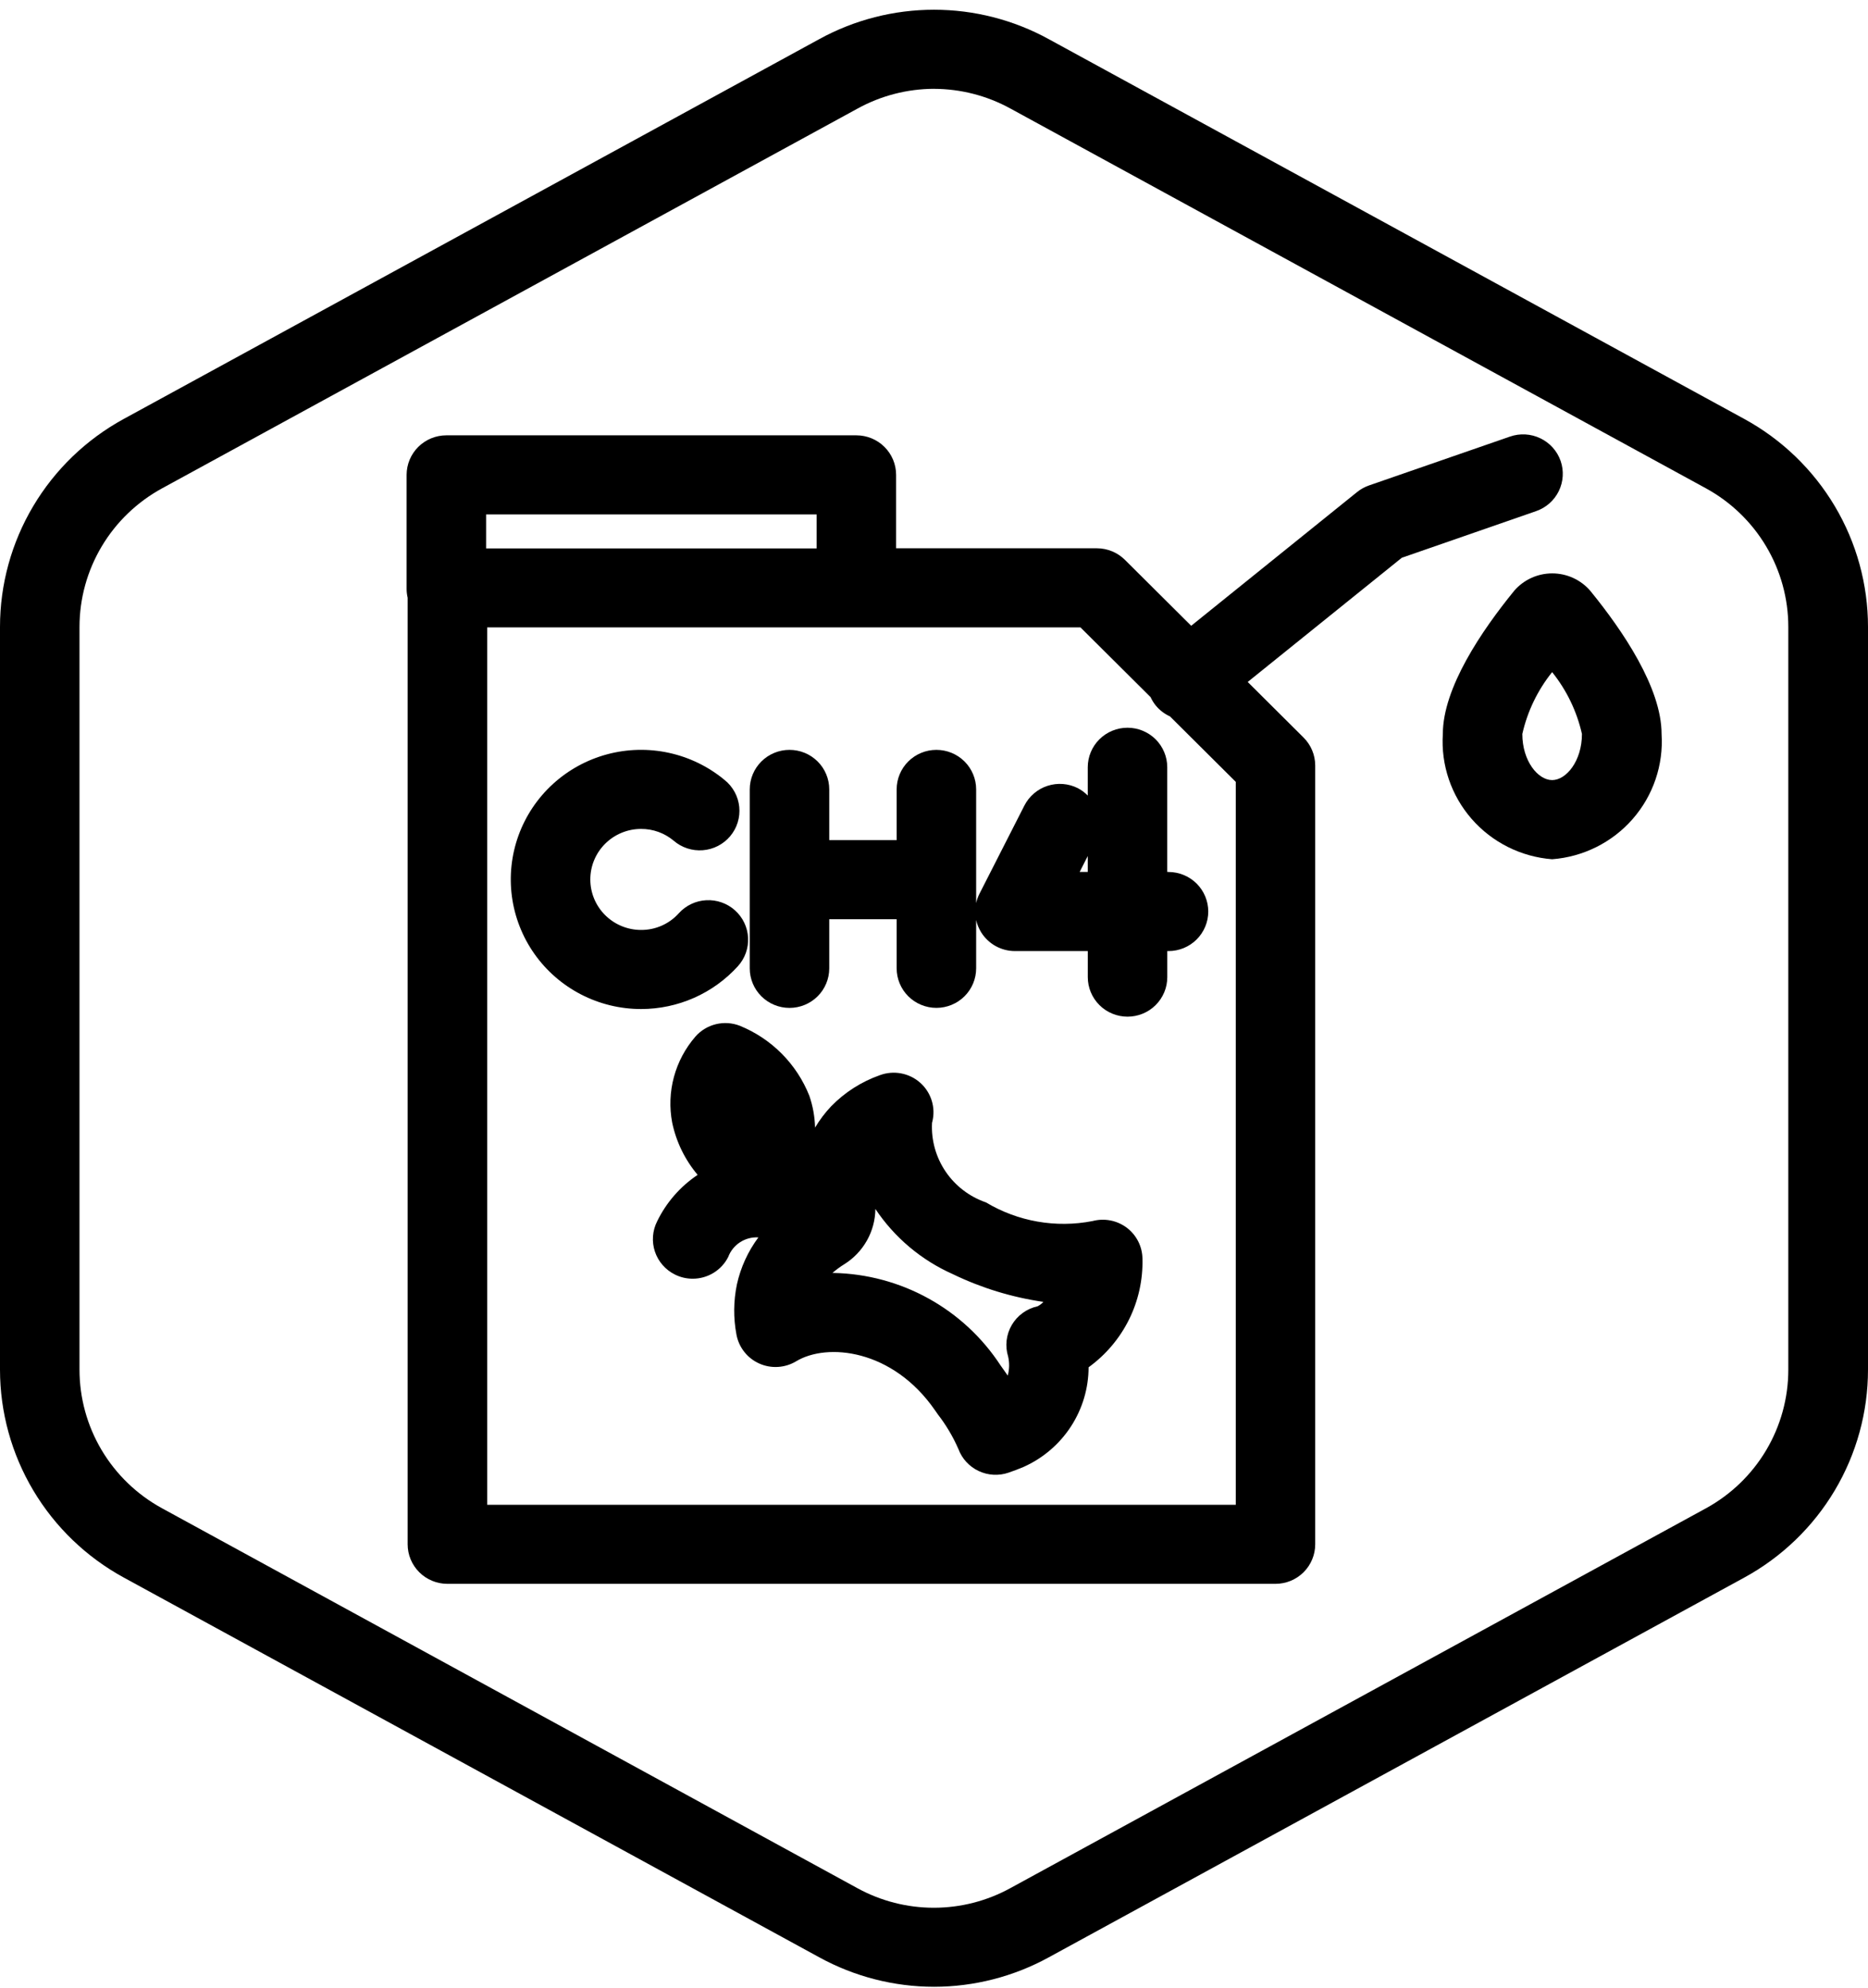 <svg xmlns="http://www.w3.org/2000/svg" width="172" height="183" viewBox="0 0 172 183" fill="none"><path fill-rule="evenodd" clip-rule="evenodd" d="M103.742 113.012C103.298 112.682 102.784 112.455 102.24 112.35C101.695 112.245 101.134 112.264 100.598 112.406C97.226 113.064 93.729 112.452 90.786 110.689C89.271 110.169 87.966 109.173 87.07 107.851C86.174 106.529 85.734 104.953 85.818 103.36L85.842 103.272C86.004 102.631 85.986 101.957 85.792 101.325C85.597 100.692 85.234 100.124 84.739 99.682C84.245 99.24 83.638 98.94 82.985 98.815C82.332 98.689 81.657 98.743 81.033 98.971C79.328 99.568 77.785 100.552 76.528 101.844C75.963 102.44 75.467 103.097 75.049 103.803C75.024 102.805 74.846 101.817 74.521 100.873C73.946 99.424 73.082 98.107 71.981 96.999C70.88 95.891 69.566 95.016 68.117 94.427C67.414 94.155 66.644 94.105 65.912 94.285C65.18 94.465 64.521 94.865 64.027 95.431C63.097 96.505 62.422 97.774 62.052 99.143C61.683 100.512 61.628 101.946 61.892 103.339C62.262 105.112 63.068 106.766 64.237 108.153C62.634 109.225 61.347 110.703 60.507 112.433C60.291 112.861 60.161 113.327 60.126 113.804C60.091 114.282 60.151 114.762 60.302 115.216C60.454 115.671 60.694 116.091 61.009 116.453C61.324 116.815 61.708 117.112 62.139 117.326C62.647 117.582 63.21 117.715 63.78 117.714C64.459 117.715 65.126 117.527 65.704 117.173C66.283 116.818 66.751 116.31 67.055 115.706C67.264 115.151 67.646 114.677 68.146 114.354C68.645 114.031 69.236 113.875 69.831 113.91C68.873 115.195 68.2 116.667 67.854 118.23C67.535 119.756 67.521 121.33 67.811 122.862C67.919 123.441 68.166 123.985 68.531 124.448C68.896 124.912 69.369 125.28 69.909 125.521C70.449 125.763 71.039 125.871 71.63 125.835C72.221 125.8 72.794 125.623 73.301 125.319C76.159 123.587 82.195 124.193 86.092 129.826L86.361 130.212C87.117 131.188 87.749 132.254 88.243 133.384C88.574 134.278 89.244 135.007 90.11 135.415C90.975 135.823 91.967 135.877 92.872 135.565C93.345 135.402 93.812 135.226 94.266 135.032C96.04 134.235 97.547 132.948 98.605 131.323C99.664 129.698 100.229 127.804 100.235 125.868C101.815 124.724 103.093 123.215 103.957 121.472C104.821 119.728 105.245 117.801 105.194 115.858C105.185 115.305 105.049 114.761 104.798 114.268C104.546 113.775 104.185 113.346 103.742 113.012ZM95.535 120.253C95.04 120.362 94.573 120.571 94.164 120.869C93.755 121.166 93.412 121.545 93.158 121.981C92.903 122.417 92.743 122.901 92.686 123.402C92.63 123.903 92.679 124.41 92.829 124.891C92.958 125.466 92.945 126.064 92.79 126.632L92.363 126.025L92.116 125.677C90.445 123.123 88.173 121.015 85.496 119.535C82.819 118.054 79.819 117.247 76.757 117.183H76.65C76.988 116.888 77.35 116.621 77.733 116.385C78.602 115.844 79.32 115.093 79.822 114.203C80.323 113.314 80.592 112.313 80.603 111.292C82.36 113.923 84.831 116.004 87.73 117.292C90.363 118.566 93.178 119.427 96.075 119.847C95.921 120.014 95.738 120.151 95.535 120.253Z" fill="black"></path><path fill-rule="evenodd" clip-rule="evenodd" d="M83.633 70.096C84.32 69.413 85.251 69.03 86.221 69.03C87.191 69.03 88.122 69.413 88.808 70.095C89.494 70.777 89.88 71.702 89.881 72.667V83.133C89.947 82.834 90.051 82.543 90.191 82.268L94.323 74.157C94.54 73.73 94.84 73.351 95.205 73.039C95.57 72.728 95.993 72.491 96.449 72.343C96.906 72.194 97.388 72.136 97.867 72.172C98.347 72.209 98.814 72.339 99.243 72.555C99.582 72.733 99.891 72.963 100.158 73.238V70.632C100.158 69.667 100.543 68.741 101.23 68.058C101.916 67.376 102.847 66.992 103.817 66.992C104.788 66.992 105.719 67.376 106.405 68.058C107.092 68.741 107.477 69.667 107.477 70.632V80.266H107.59L107.593 80.272C108.564 80.272 109.495 80.656 110.181 81.338C110.867 82.021 111.253 82.947 111.253 83.912C111.253 84.877 110.867 85.803 110.181 86.486C109.495 87.169 108.564 87.552 107.593 87.552H107.48V89.951C107.48 90.43 107.386 90.903 107.202 91.344C107.018 91.786 106.748 92.187 106.408 92.525C106.069 92.863 105.665 93.132 105.221 93.314C104.777 93.497 104.301 93.591 103.82 93.591C103.34 93.591 102.864 93.497 102.42 93.314C101.976 93.132 101.572 92.863 101.233 92.525C100.893 92.187 100.623 91.786 100.439 91.344C100.255 90.903 100.161 90.43 100.161 89.951V87.552H93.451C92.826 87.551 92.212 87.391 91.666 87.087C91.121 86.783 90.663 86.346 90.337 85.816C90.122 85.468 89.968 85.088 89.881 84.691V89.141C89.881 90.106 89.495 91.032 88.809 91.715C88.123 92.397 87.192 92.781 86.221 92.781C85.251 92.781 84.32 92.397 83.633 91.715C82.947 91.032 82.561 90.106 82.561 89.141V84.618H76.355V89.144C76.355 90.109 75.969 91.035 75.283 91.718C74.597 92.4 73.666 92.784 72.695 92.784C71.724 92.784 70.793 92.4 70.107 91.718C69.421 91.035 69.035 90.109 69.035 89.144V72.67C69.035 71.704 69.421 70.778 70.107 70.096C70.793 69.413 71.724 69.03 72.695 69.03C73.666 69.03 74.597 69.413 75.283 70.096C75.969 70.778 76.355 71.704 76.355 72.67V77.341H82.561V72.67C82.561 71.704 82.947 70.778 83.633 70.096ZM99.413 80.266L100.158 78.804V80.266H99.413Z" fill="black"></path><path d="M53.493 91.542C55.203 92.427 57.102 92.888 59.029 92.888C60.71 92.888 62.372 92.537 63.908 91.858C65.443 91.178 66.818 90.186 67.944 88.945C68.266 88.589 68.514 88.174 68.675 87.724C68.835 87.273 68.905 86.795 68.88 86.317C68.855 85.84 68.736 85.372 68.529 84.94C68.322 84.508 68.031 84.121 67.674 83.802C67.317 83.481 66.9 83.234 66.446 83.075C65.993 82.915 65.513 82.846 65.033 82.871C64.552 82.895 64.082 83.014 63.648 83.22C63.214 83.426 62.825 83.715 62.503 84.07C62.067 84.557 61.532 84.946 60.933 85.211C60.334 85.476 59.685 85.612 59.029 85.608C57.789 85.608 56.6 85.118 55.723 84.246C54.846 83.374 54.354 82.191 54.354 80.958C54.354 79.724 54.846 78.542 55.723 77.67C56.6 76.797 57.789 76.308 59.029 76.308C60.125 76.303 61.186 76.686 62.024 77.387C62.391 77.705 62.819 77.947 63.281 78.098C63.743 78.249 64.231 78.308 64.716 78.269C65.201 78.231 65.674 78.097 66.106 77.875C66.538 77.653 66.922 77.347 67.234 76.975C67.546 76.604 67.781 76.175 67.924 75.712C68.067 75.249 68.116 74.763 68.068 74.281C68.02 73.8 67.876 73.333 67.644 72.907C67.412 72.481 67.097 72.106 66.718 71.803C65.239 70.574 63.484 69.717 61.601 69.306C59.719 68.894 57.764 68.94 55.903 69.439C54.042 69.938 52.33 70.876 50.91 72.173C49.491 73.47 48.407 75.088 47.75 76.89C47.093 78.692 46.882 80.625 47.135 82.526C47.389 84.426 48.099 86.238 49.205 87.807C50.312 89.377 51.782 90.658 53.493 91.542Z" fill="black"></path><path fill-rule="evenodd" clip-rule="evenodd" d="M143.697 42.428C143.378 41.517 142.707 40.769 141.833 40.349C140.959 39.929 139.954 39.872 139.037 40.19L126.063 44.685C125.664 44.823 125.291 45.028 124.962 45.292L109.682 57.607L103.583 51.541C102.897 50.858 101.967 50.474 100.996 50.473H82.511V43.715C82.511 42.749 82.126 41.823 81.439 41.141C80.753 40.458 79.822 40.075 78.851 40.075H41.1C40.129 40.075 39.199 40.458 38.512 41.141C37.826 41.823 37.44 42.749 37.44 43.715V54.231C37.443 54.499 37.474 54.765 37.535 55.026V142.162C37.535 143.127 37.92 144.053 38.607 144.736C39.293 145.419 40.224 145.802 41.195 145.802H117.441C117.922 145.802 118.398 145.708 118.842 145.525C119.286 145.342 119.689 145.074 120.029 144.736C120.369 144.398 120.638 143.997 120.822 143.555C121.006 143.113 121.101 142.64 121.101 142.162V70.469C121.1 69.504 120.714 68.578 120.027 67.896L114.885 62.779L129.073 51.346L141.447 47.051C142.36 46.733 143.11 46.068 143.532 45.202C143.953 44.336 144.013 43.338 143.697 42.428ZM75.191 47.355V50.485H44.76V47.355H75.191ZM113.787 138.525H44.861V57.753H99.484L105.943 64.177C106.066 64.447 106.222 64.701 106.407 64.933C106.762 65.369 107.214 65.717 107.727 65.949L113.787 71.976V138.525Z" fill="black"></path><path fill-rule="evenodd" clip-rule="evenodd" d="M135.507 75.389C137.39 77.546 140.052 78.879 142.916 79.099C145.783 78.882 148.449 77.55 150.335 75.392C152.221 73.234 153.176 70.423 152.993 67.569C152.993 63.322 149.419 58.05 146.421 54.38C145.988 53.879 145.451 53.477 144.848 53.202C144.244 52.926 143.588 52.784 142.924 52.784C142.26 52.784 141.604 52.926 141 53.202C140.397 53.477 139.86 53.879 139.427 54.38C136.426 58.06 132.852 63.326 132.852 67.572C132.669 70.424 133.623 73.232 135.507 75.389ZM140.171 67.566C140.641 65.486 141.579 63.539 142.916 61.873C144.253 63.539 145.192 65.486 145.661 67.566C145.661 70.066 144.209 71.813 142.916 71.813C141.623 71.813 140.171 70.072 140.171 67.566Z" fill="black"></path><path fill-rule="evenodd" clip-rule="evenodd" d="M86.006 182.896C82.311 182.893 78.677 181.961 75.441 180.187L11.394 145.222C7.945 143.339 5.068 140.569 3.064 137.202C1.059 133.835 0.001 129.994 0 126.081V57.709C0 53.797 1.058 49.956 3.061 46.59C5.064 43.222 7.94 40.452 11.388 38.569L75.435 3.603C78.67 1.827 82.305 0.896 86 0.896C89.695 0.896 93.33 1.827 96.565 3.603L160.612 38.569C164.06 40.453 166.936 43.223 168.94 46.591C170.943 49.958 172 53.8 172 57.712V126.084C171.999 129.997 170.942 133.838 168.938 137.205C166.934 140.572 164.057 143.342 160.609 145.225L96.559 180.19C93.326 181.961 89.697 182.892 86.006 182.896ZM86.006 8.175C83.541 8.182 81.118 8.808 78.961 9.995L14.914 44.96C12.617 46.215 10.7 48.059 9.364 50.302C8.028 52.545 7.322 55.103 7.32 57.709V126.081C7.32 128.69 8.025 131.251 9.361 133.496C10.697 135.74 12.615 137.587 14.914 138.843L78.949 173.82C81.104 175.001 83.524 175.621 85.985 175.621C88.445 175.621 90.866 175.001 93.021 173.82L157.068 138.855C159.367 137.599 161.285 135.753 162.621 133.508C163.957 131.263 164.662 128.702 164.662 126.093V57.709C164.662 55.101 163.957 52.54 162.621 50.295C161.285 48.05 159.367 46.203 157.068 44.948L93.021 9.983C90.872 8.806 88.459 8.185 86.006 8.178V8.175Z" fill="black"></path></svg>